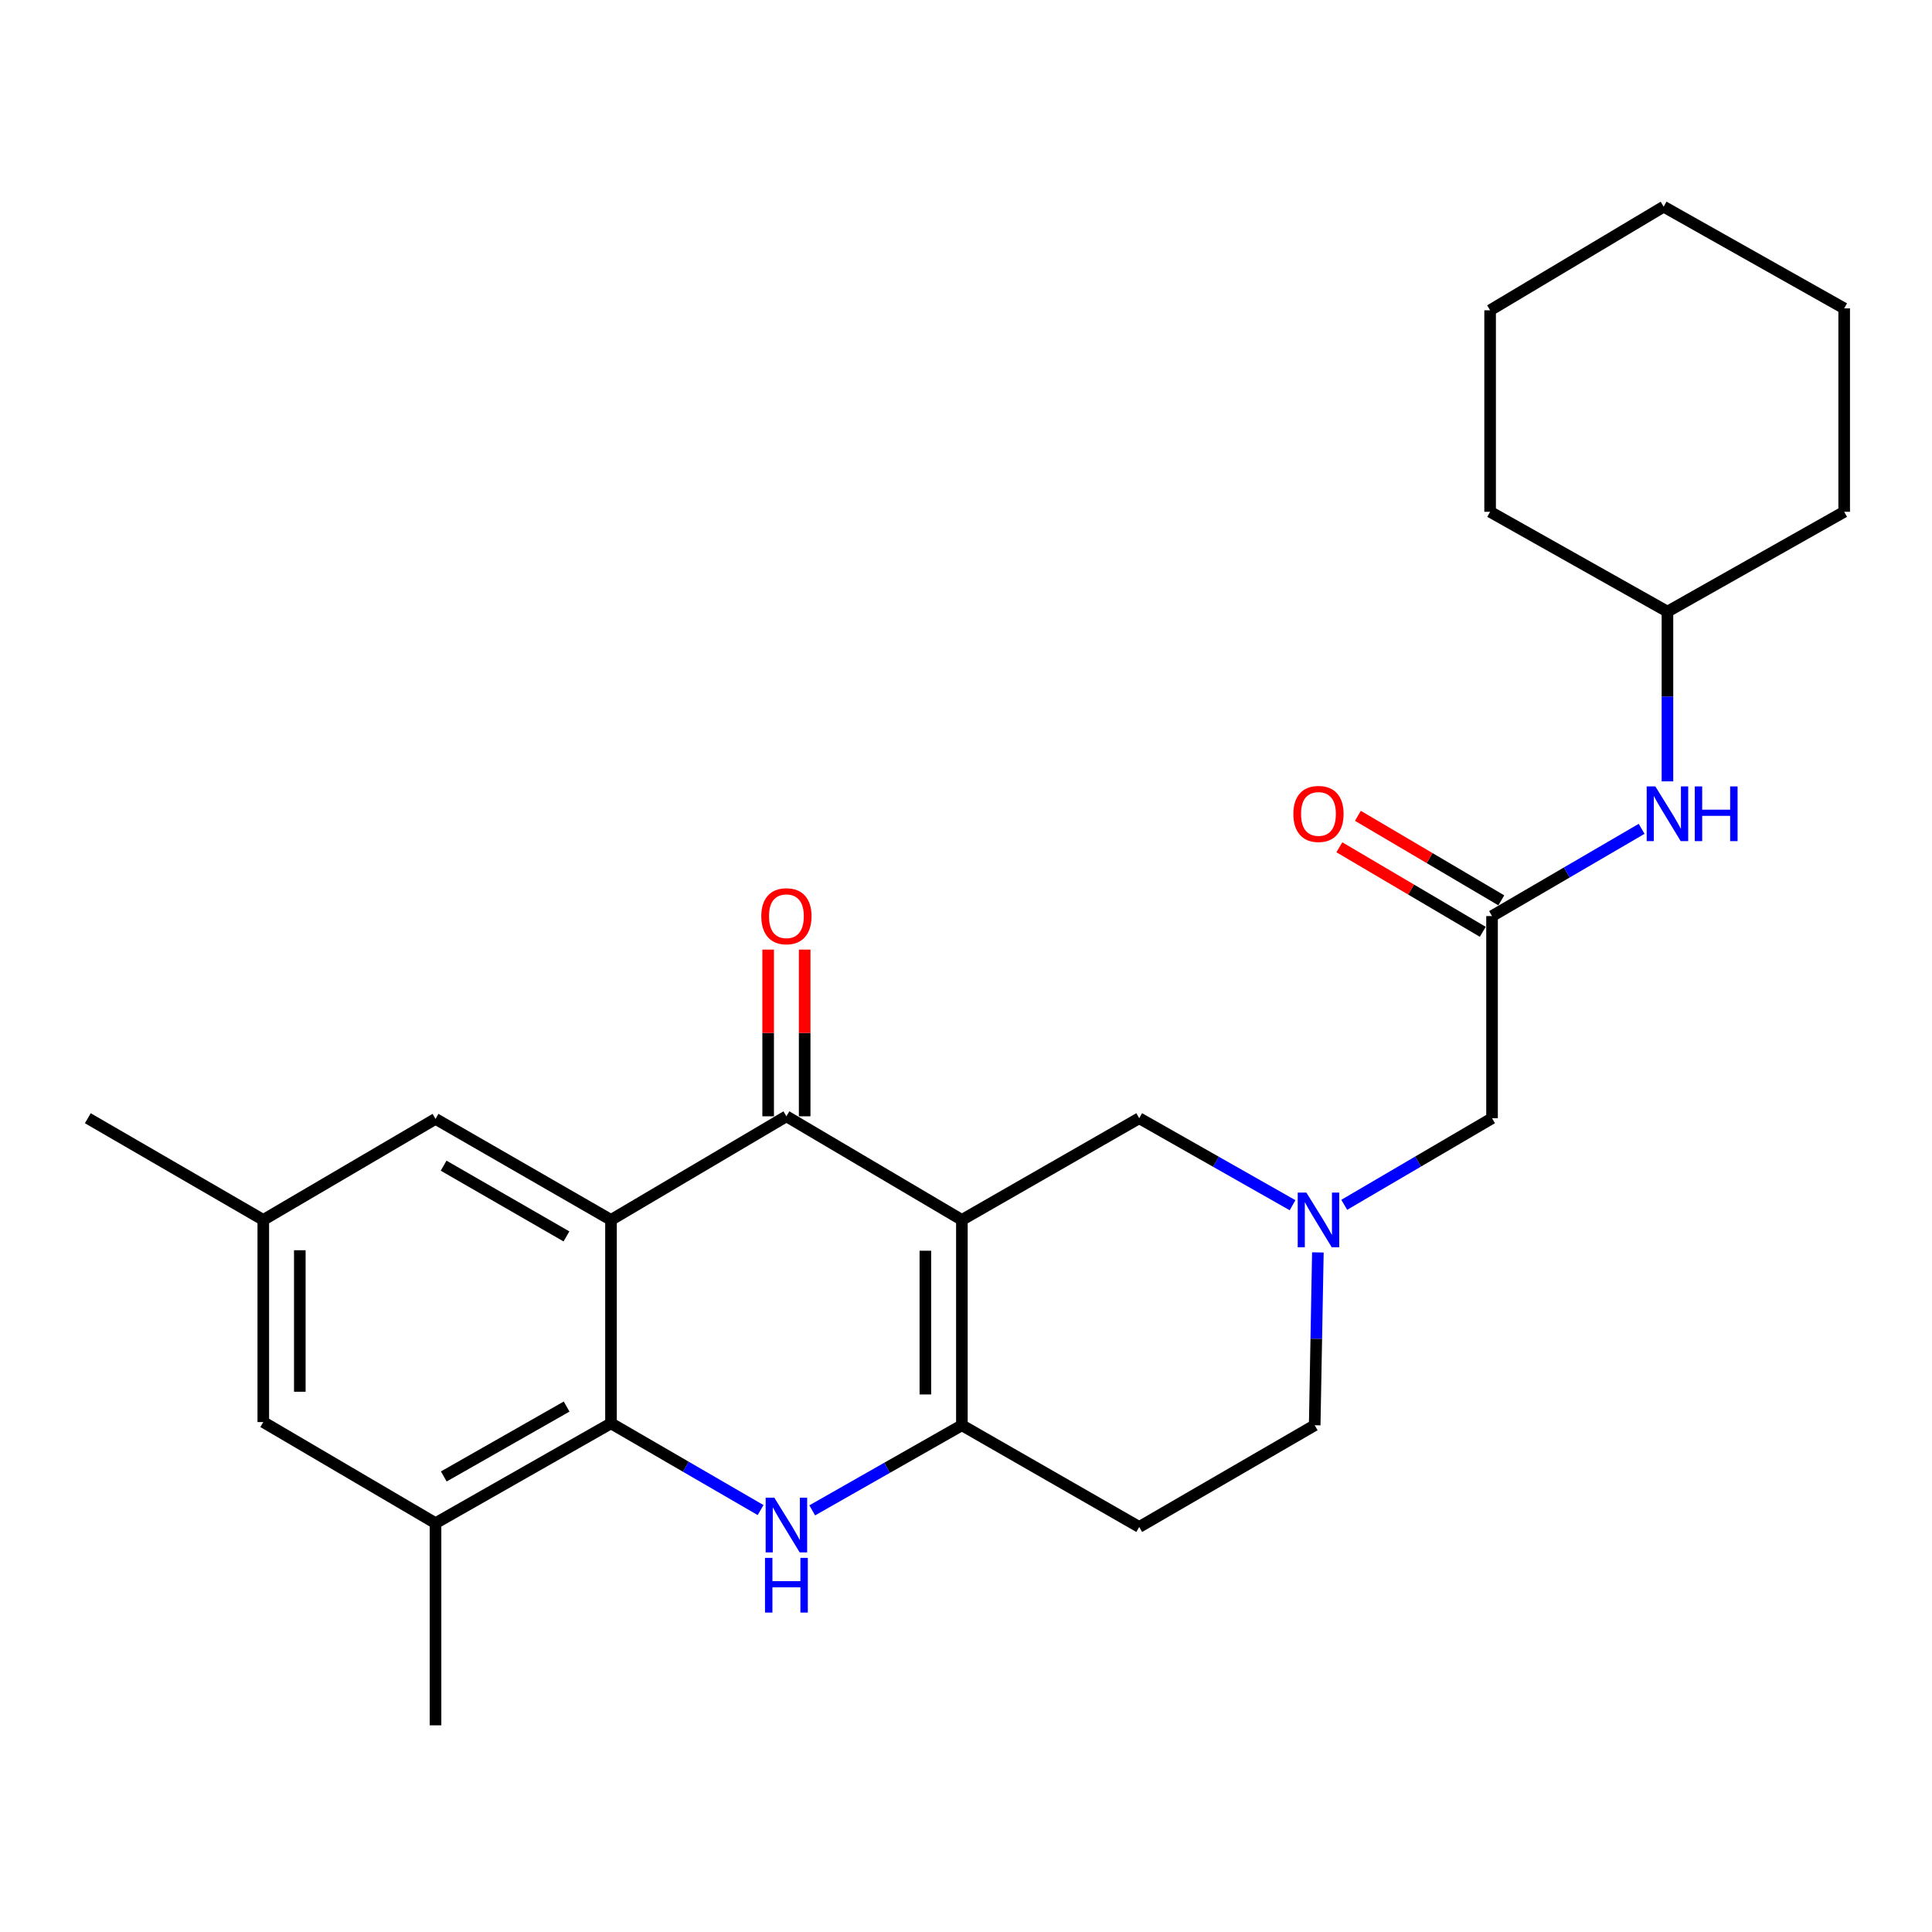 <?xml version='1.0' encoding='iso-8859-1'?>
<svg version='1.1' baseProfile='full'
              xmlns='http://www.w3.org/2000/svg'
                      xmlns:rdkit='http://www.rdkit.org/xml'
                      xmlns:xlink='http://www.w3.org/1999/xlink'
                  xml:space='preserve'
width='1000px' height='1000px' viewBox='0 0 1000 1000'>
<!-- END OF HEADER -->
<rect style='opacity:1.0;fill:#FFFFFF;stroke:none' width='1000' height='1000' x='0' y='0'> </rect>
<path class='bond-1' d='M 497.868,631.429 L 407.043,577.795' style='fill:none;fill-rule:evenodd;stroke:#000000;stroke-width:6px;stroke-linecap:butt;stroke-linejoin:miter;stroke-opacity:1' />
<path class='bond-2' d='M 497.868,631.429 L 497.868,737.71' style='fill:none;fill-rule:evenodd;stroke:#000000;stroke-width:6px;stroke-linecap:butt;stroke-linejoin:miter;stroke-opacity:1' />
<path class='bond-2' d='M 478.968,647.371 L 478.968,721.768' style='fill:none;fill-rule:evenodd;stroke:#000000;stroke-width:6px;stroke-linecap:butt;stroke-linejoin:miter;stroke-opacity:1' />
<path class='bond-6' d='M 497.868,631.429 L 589.66,578.792' style='fill:none;fill-rule:evenodd;stroke:#000000;stroke-width:6px;stroke-linecap:butt;stroke-linejoin:miter;stroke-opacity:1' />
<path class='bond-0' d='M 316.25,631.429 L 407.043,577.795' style='fill:none;fill-rule:evenodd;stroke:#000000;stroke-width:6px;stroke-linecap:butt;stroke-linejoin:miter;stroke-opacity:1' />
<path class='bond-10' d='M 316.25,631.429 L 225.425,579.128' style='fill:none;fill-rule:evenodd;stroke:#000000;stroke-width:6px;stroke-linecap:butt;stroke-linejoin:miter;stroke-opacity:1' />
<path class='bond-10' d='M 293.195,639.962 L 229.617,603.352' style='fill:none;fill-rule:evenodd;stroke:#000000;stroke-width:6px;stroke-linecap:butt;stroke-linejoin:miter;stroke-opacity:1' />
<path class='bond-27' d='M 316.25,631.429 L 316.25,736.712' style='fill:none;fill-rule:evenodd;stroke:#000000;stroke-width:6px;stroke-linecap:butt;stroke-linejoin:miter;stroke-opacity:1' />
<path class='bond-12' d='M 416.493,577.795 L 416.493,534.652' style='fill:none;fill-rule:evenodd;stroke:#000000;stroke-width:6px;stroke-linecap:butt;stroke-linejoin:miter;stroke-opacity:1' />
<path class='bond-12' d='M 416.493,534.652 L 416.493,491.51' style='fill:none;fill-rule:evenodd;stroke:#FF0000;stroke-width:6px;stroke-linecap:butt;stroke-linejoin:miter;stroke-opacity:1' />
<path class='bond-12' d='M 397.593,577.795 L 397.593,534.652' style='fill:none;fill-rule:evenodd;stroke:#000000;stroke-width:6px;stroke-linecap:butt;stroke-linejoin:miter;stroke-opacity:1' />
<path class='bond-12' d='M 397.593,534.652 L 397.593,491.51' style='fill:none;fill-rule:evenodd;stroke:#FF0000;stroke-width:6px;stroke-linecap:butt;stroke-linejoin:miter;stroke-opacity:1' />
<path class='bond-3' d='M 497.868,737.71 L 459.132,759.738' style='fill:none;fill-rule:evenodd;stroke:#000000;stroke-width:6px;stroke-linecap:butt;stroke-linejoin:miter;stroke-opacity:1' />
<path class='bond-3' d='M 459.132,759.738 L 420.396,781.766' style='fill:none;fill-rule:evenodd;stroke:#0000FF;stroke-width:6px;stroke-linecap:butt;stroke-linejoin:miter;stroke-opacity:1' />
<path class='bond-9' d='M 497.868,737.71 L 589.66,790.357' style='fill:none;fill-rule:evenodd;stroke:#000000;stroke-width:6px;stroke-linecap:butt;stroke-linejoin:miter;stroke-opacity:1' />
<path class='bond-4' d='M 393.68,781.61 L 354.965,759.161' style='fill:none;fill-rule:evenodd;stroke:#0000FF;stroke-width:6px;stroke-linecap:butt;stroke-linejoin:miter;stroke-opacity:1' />
<path class='bond-4' d='M 354.965,759.161 L 316.25,736.712' style='fill:none;fill-rule:evenodd;stroke:#000000;stroke-width:6px;stroke-linecap:butt;stroke-linejoin:miter;stroke-opacity:1' />
<path class='bond-7' d='M 316.25,736.712 L 225.425,788.393' style='fill:none;fill-rule:evenodd;stroke:#000000;stroke-width:6px;stroke-linecap:butt;stroke-linejoin:miter;stroke-opacity:1' />
<path class='bond-7' d='M 293.279,728.038 L 229.701,764.214' style='fill:none;fill-rule:evenodd;stroke:#000000;stroke-width:6px;stroke-linecap:butt;stroke-linejoin:miter;stroke-opacity:1' />
<path class='bond-5' d='M 669.031,623.822 L 629.345,601.307' style='fill:none;fill-rule:evenodd;stroke:#0000FF;stroke-width:6px;stroke-linecap:butt;stroke-linejoin:miter;stroke-opacity:1' />
<path class='bond-5' d='M 629.345,601.307 L 589.66,578.792' style='fill:none;fill-rule:evenodd;stroke:#000000;stroke-width:6px;stroke-linecap:butt;stroke-linejoin:miter;stroke-opacity:1' />
<path class='bond-14' d='M 695.781,623.611 L 734.028,601.201' style='fill:none;fill-rule:evenodd;stroke:#0000FF;stroke-width:6px;stroke-linecap:butt;stroke-linejoin:miter;stroke-opacity:1' />
<path class='bond-14' d='M 734.028,601.201 L 772.276,578.792' style='fill:none;fill-rule:evenodd;stroke:#000000;stroke-width:6px;stroke-linecap:butt;stroke-linejoin:miter;stroke-opacity:1' />
<path class='bond-17' d='M 682.129,648.246 L 681.307,692.978' style='fill:none;fill-rule:evenodd;stroke:#0000FF;stroke-width:6px;stroke-linecap:butt;stroke-linejoin:miter;stroke-opacity:1' />
<path class='bond-17' d='M 681.307,692.978 L 680.485,737.71' style='fill:none;fill-rule:evenodd;stroke:#000000;stroke-width:6px;stroke-linecap:butt;stroke-linejoin:miter;stroke-opacity:1' />
<path class='bond-13' d='M 225.425,788.393 L 136.28,736.061' style='fill:none;fill-rule:evenodd;stroke:#000000;stroke-width:6px;stroke-linecap:butt;stroke-linejoin:miter;stroke-opacity:1' />
<path class='bond-19' d='M 225.425,788.393 L 225.425,893.026' style='fill:none;fill-rule:evenodd;stroke:#000000;stroke-width:6px;stroke-linecap:butt;stroke-linejoin:miter;stroke-opacity:1' />
<path class='bond-8' d='M 772.276,474.159 L 772.276,578.792' style='fill:none;fill-rule:evenodd;stroke:#000000;stroke-width:6px;stroke-linecap:butt;stroke-linejoin:miter;stroke-opacity:1' />
<path class='bond-11' d='M 772.276,474.159 L 810.989,451.582' style='fill:none;fill-rule:evenodd;stroke:#000000;stroke-width:6px;stroke-linecap:butt;stroke-linejoin:miter;stroke-opacity:1' />
<path class='bond-11' d='M 810.989,451.582 L 849.702,429.004' style='fill:none;fill-rule:evenodd;stroke:#0000FF;stroke-width:6px;stroke-linecap:butt;stroke-linejoin:miter;stroke-opacity:1' />
<path class='bond-16' d='M 777.074,466.018 L 739.959,444.142' style='fill:none;fill-rule:evenodd;stroke:#000000;stroke-width:6px;stroke-linecap:butt;stroke-linejoin:miter;stroke-opacity:1' />
<path class='bond-16' d='M 739.959,444.142 L 702.843,422.266' style='fill:none;fill-rule:evenodd;stroke:#FF0000;stroke-width:6px;stroke-linecap:butt;stroke-linejoin:miter;stroke-opacity:1' />
<path class='bond-16' d='M 767.477,482.301 L 730.362,460.424' style='fill:none;fill-rule:evenodd;stroke:#000000;stroke-width:6px;stroke-linecap:butt;stroke-linejoin:miter;stroke-opacity:1' />
<path class='bond-16' d='M 730.362,460.424 L 693.246,438.548' style='fill:none;fill-rule:evenodd;stroke:#FF0000;stroke-width:6px;stroke-linecap:butt;stroke-linejoin:miter;stroke-opacity:1' />
<path class='bond-26' d='M 589.66,790.357 L 680.485,737.71' style='fill:none;fill-rule:evenodd;stroke:#000000;stroke-width:6px;stroke-linecap:butt;stroke-linejoin:miter;stroke-opacity:1' />
<path class='bond-15' d='M 225.425,579.128 L 136.28,631.429' style='fill:none;fill-rule:evenodd;stroke:#000000;stroke-width:6px;stroke-linecap:butt;stroke-linejoin:miter;stroke-opacity:1' />
<path class='bond-18' d='M 863.069,404.432 L 863.069,360.504' style='fill:none;fill-rule:evenodd;stroke:#0000FF;stroke-width:6px;stroke-linecap:butt;stroke-linejoin:miter;stroke-opacity:1' />
<path class='bond-18' d='M 863.069,360.504 L 863.069,316.575' style='fill:none;fill-rule:evenodd;stroke:#000000;stroke-width:6px;stroke-linecap:butt;stroke-linejoin:miter;stroke-opacity:1' />
<path class='bond-28' d='M 136.28,736.061 L 136.28,631.429' style='fill:none;fill-rule:evenodd;stroke:#000000;stroke-width:6px;stroke-linecap:butt;stroke-linejoin:miter;stroke-opacity:1' />
<path class='bond-28' d='M 155.18,720.366 L 155.18,647.124' style='fill:none;fill-rule:evenodd;stroke:#000000;stroke-width:6px;stroke-linecap:butt;stroke-linejoin:miter;stroke-opacity:1' />
<path class='bond-20' d='M 136.28,631.429 L 45.455,578.792' style='fill:none;fill-rule:evenodd;stroke:#000000;stroke-width:6px;stroke-linecap:butt;stroke-linejoin:miter;stroke-opacity:1' />
<path class='bond-21' d='M 863.069,316.575 L 771.278,264.905' style='fill:none;fill-rule:evenodd;stroke:#000000;stroke-width:6px;stroke-linecap:butt;stroke-linejoin:miter;stroke-opacity:1' />
<path class='bond-22' d='M 863.069,316.575 L 954.545,264.905' style='fill:none;fill-rule:evenodd;stroke:#000000;stroke-width:6px;stroke-linecap:butt;stroke-linejoin:miter;stroke-opacity:1' />
<path class='bond-24' d='M 771.278,264.905 L 771.278,160.608' style='fill:none;fill-rule:evenodd;stroke:#000000;stroke-width:6px;stroke-linecap:butt;stroke-linejoin:miter;stroke-opacity:1' />
<path class='bond-23' d='M 954.545,264.905 L 954.545,159.621' style='fill:none;fill-rule:evenodd;stroke:#000000;stroke-width:6px;stroke-linecap:butt;stroke-linejoin:miter;stroke-opacity:1' />
<path class='bond-25' d='M 954.545,159.621 L 861.106,106.974' style='fill:none;fill-rule:evenodd;stroke:#000000;stroke-width:6px;stroke-linecap:butt;stroke-linejoin:miter;stroke-opacity:1' />
<path class='bond-29' d='M 771.278,160.608 L 861.106,106.974' style='fill:none;fill-rule:evenodd;stroke:#000000;stroke-width:6px;stroke-linecap:butt;stroke-linejoin:miter;stroke-opacity:1' />
<path  class='atom-4' d='M 400.783 775.199
L 410.063 790.199
Q 410.983 791.679, 412.463 794.359
Q 413.943 797.039, 414.023 797.199
L 414.023 775.199
L 417.783 775.199
L 417.783 803.519
L 413.903 803.519
L 403.943 787.119
Q 402.783 785.199, 401.543 782.999
Q 400.343 780.799, 399.983 780.119
L 399.983 803.519
L 396.303 803.519
L 396.303 775.199
L 400.783 775.199
' fill='#0000FF'/>
<path  class='atom-4' d='M 395.963 806.351
L 399.803 806.351
L 399.803 818.391
L 414.283 818.391
L 414.283 806.351
L 418.123 806.351
L 418.123 834.671
L 414.283 834.671
L 414.283 821.591
L 399.803 821.591
L 399.803 834.671
L 395.963 834.671
L 395.963 806.351
' fill='#0000FF'/>
<path  class='atom-6' d='M 676.178 617.269
L 685.458 632.269
Q 686.378 633.749, 687.858 636.429
Q 689.338 639.109, 689.418 639.269
L 689.418 617.269
L 693.178 617.269
L 693.178 645.589
L 689.298 645.589
L 679.338 629.189
Q 678.178 627.269, 676.938 625.069
Q 675.738 622.869, 675.378 622.189
L 675.378 645.589
L 671.698 645.589
L 671.698 617.269
L 676.178 617.269
' fill='#0000FF'/>
<path  class='atom-12' d='M 856.809 407.048
L 866.089 422.048
Q 867.009 423.528, 868.489 426.208
Q 869.969 428.888, 870.049 429.048
L 870.049 407.048
L 873.809 407.048
L 873.809 435.368
L 869.929 435.368
L 859.969 418.968
Q 858.809 417.048, 857.569 414.848
Q 856.369 412.648, 856.009 411.968
L 856.009 435.368
L 852.329 435.368
L 852.329 407.048
L 856.809 407.048
' fill='#0000FF'/>
<path  class='atom-12' d='M 877.209 407.048
L 881.049 407.048
L 881.049 419.088
L 895.529 419.088
L 895.529 407.048
L 899.369 407.048
L 899.369 435.368
L 895.529 435.368
L 895.529 422.288
L 881.049 422.288
L 881.049 435.368
L 877.209 435.368
L 877.209 407.048
' fill='#0000FF'/>
<path  class='atom-13' d='M 394.043 474.239
Q 394.043 467.439, 397.403 463.639
Q 400.763 459.839, 407.043 459.839
Q 413.323 459.839, 416.683 463.639
Q 420.043 467.439, 420.043 474.239
Q 420.043 481.119, 416.643 485.039
Q 413.243 488.919, 407.043 488.919
Q 400.803 488.919, 397.403 485.039
Q 394.043 481.159, 394.043 474.239
M 407.043 485.719
Q 411.363 485.719, 413.683 482.839
Q 416.043 479.919, 416.043 474.239
Q 416.043 468.679, 413.683 465.879
Q 411.363 463.039, 407.043 463.039
Q 402.723 463.039, 400.363 465.839
Q 398.043 468.639, 398.043 474.239
Q 398.043 479.959, 400.363 482.839
Q 402.723 485.719, 407.043 485.719
' fill='#FF0000'/>
<path  class='atom-17' d='M 669.438 421.288
Q 669.438 414.488, 672.798 410.688
Q 676.158 406.888, 682.438 406.888
Q 688.718 406.888, 692.078 410.688
Q 695.438 414.488, 695.438 421.288
Q 695.438 428.168, 692.038 432.088
Q 688.638 435.968, 682.438 435.968
Q 676.198 435.968, 672.798 432.088
Q 669.438 428.208, 669.438 421.288
M 682.438 432.768
Q 686.758 432.768, 689.078 429.888
Q 691.438 426.968, 691.438 421.288
Q 691.438 415.728, 689.078 412.928
Q 686.758 410.088, 682.438 410.088
Q 678.118 410.088, 675.758 412.888
Q 673.438 415.688, 673.438 421.288
Q 673.438 427.008, 675.758 429.888
Q 678.118 432.768, 682.438 432.768
' fill='#FF0000'/>
</svg>
